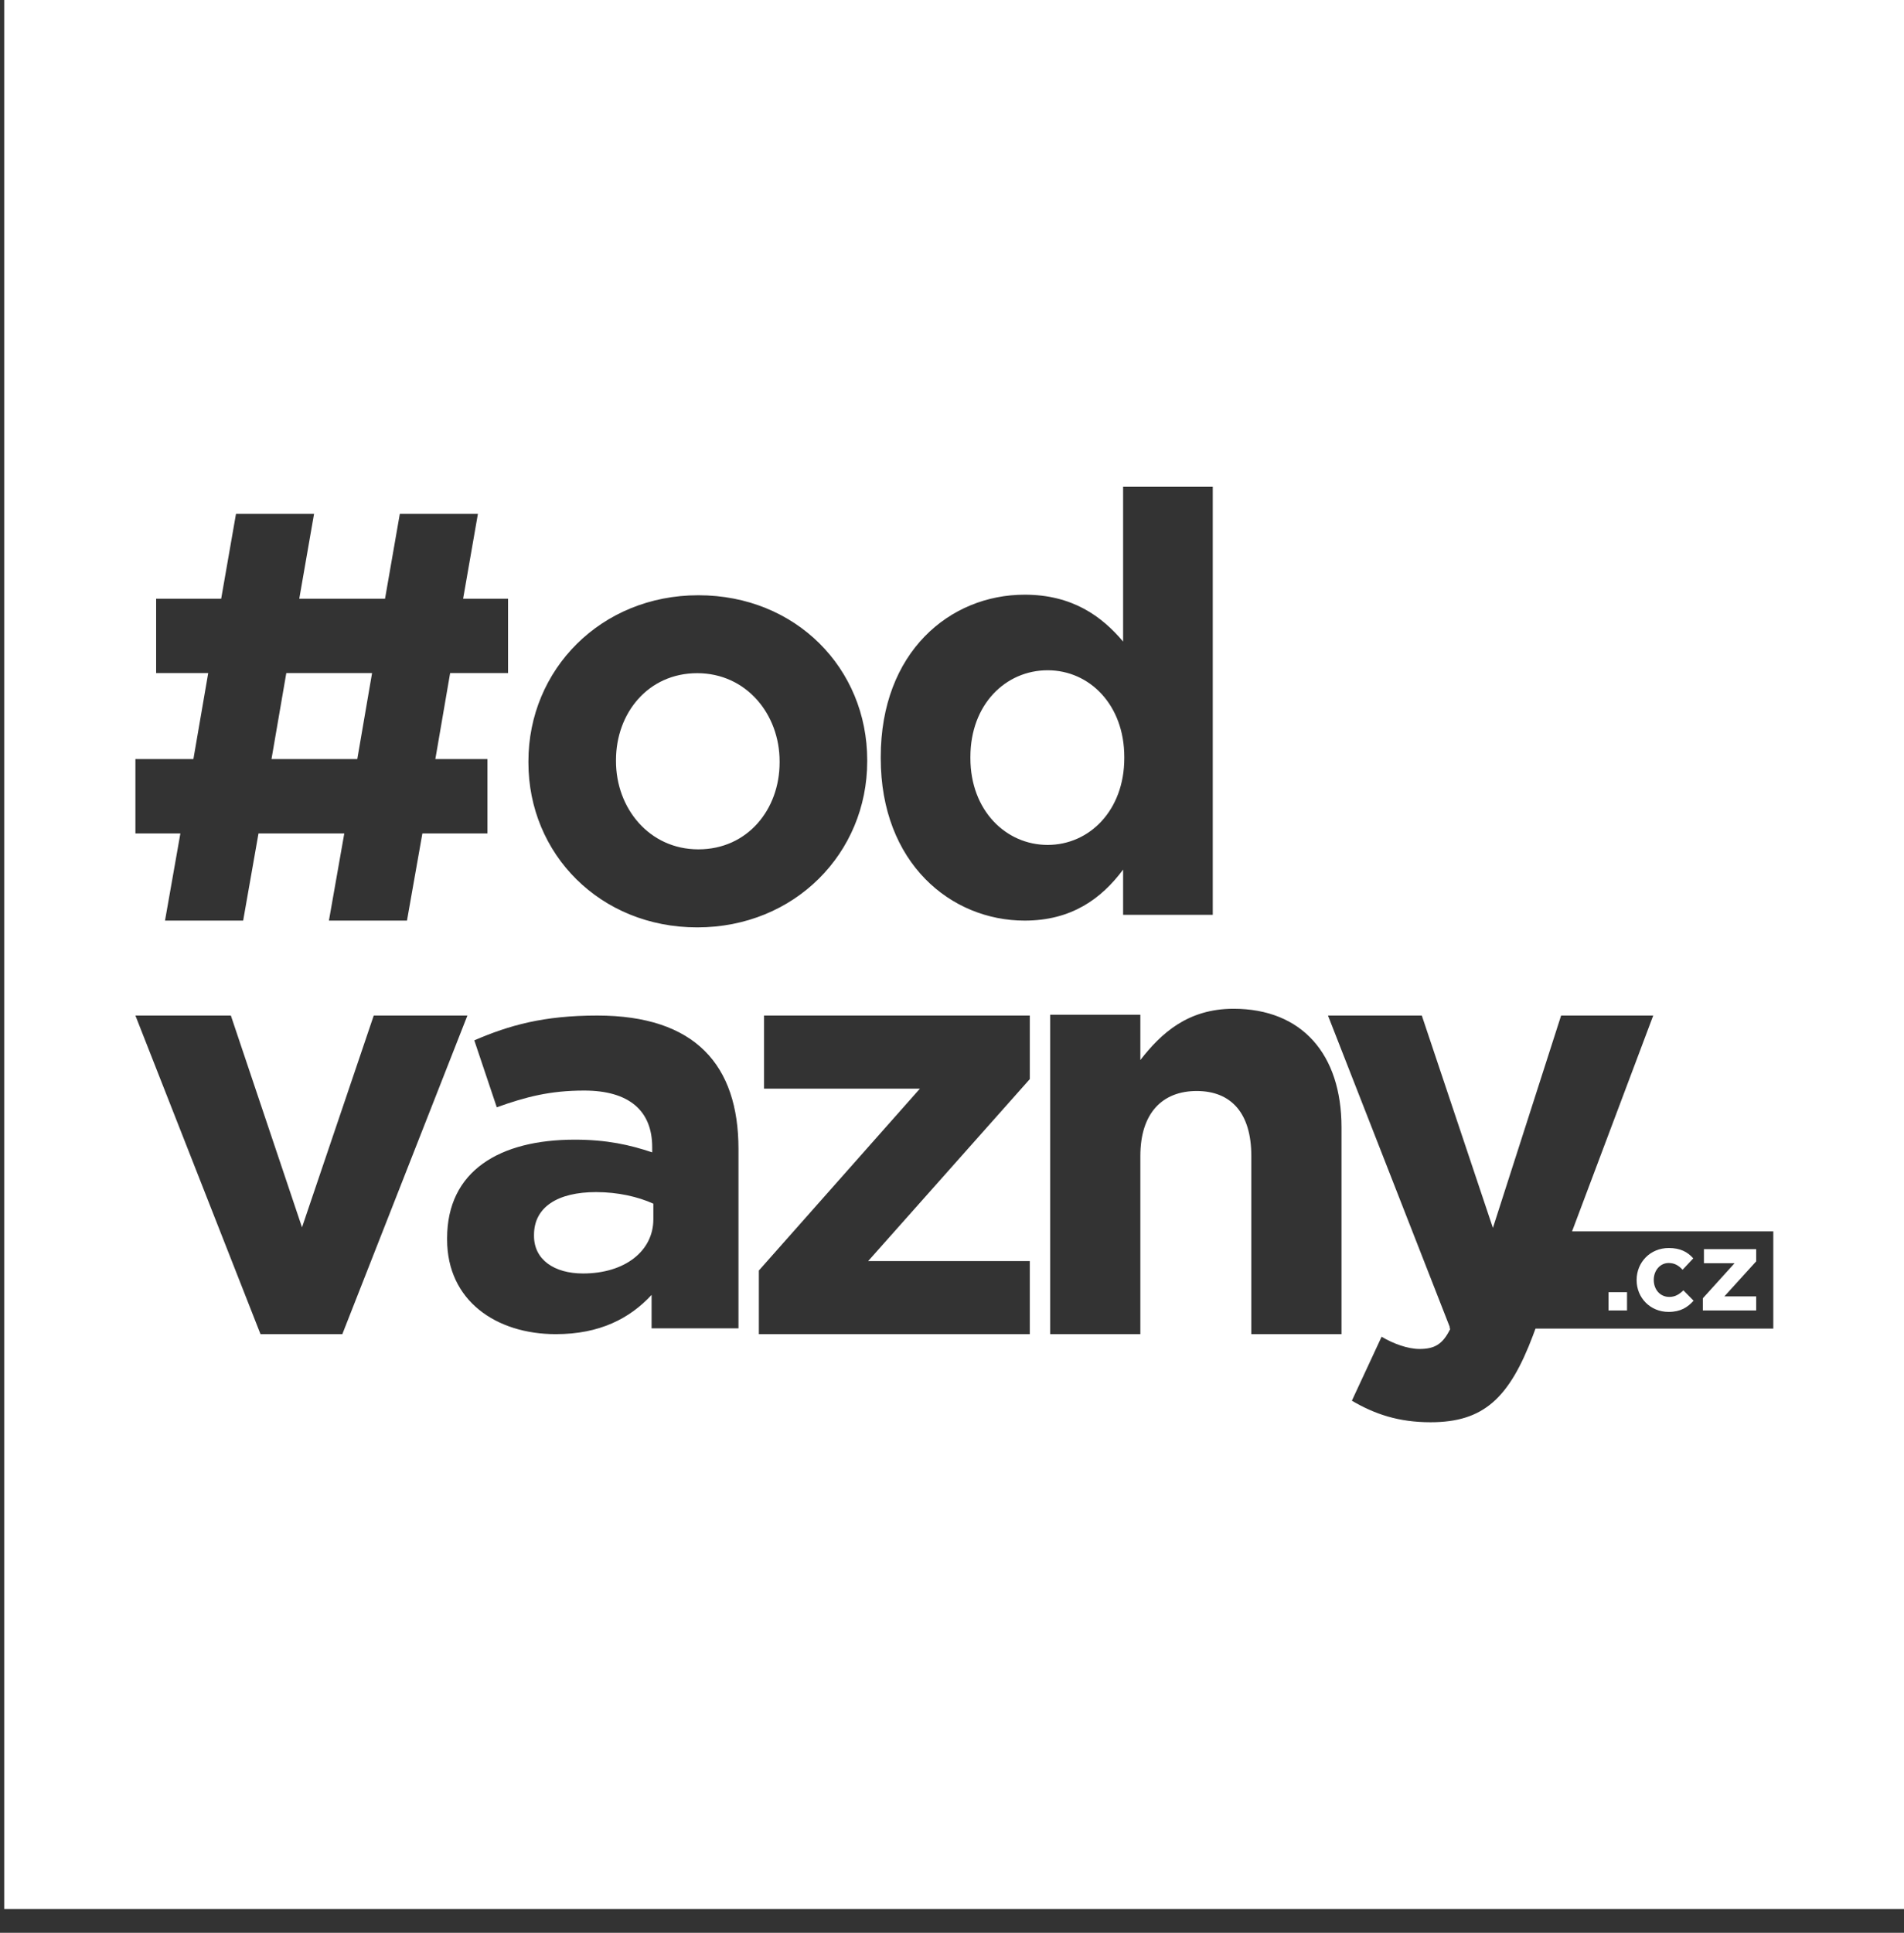<svg width="68" height="69" viewBox="0 0 68 69" fill="none" xmlns="http://www.w3.org/2000/svg">
<rect x="0" y="0" width="68" height="69" fill="#333333" stroke="none"/>
<path d="M68 68.15H0.151V0H68V68.15ZM47.428 36.254L51.774 47.364V47.429H51.8V47.43C51.529 47.99 51.237 48.157 50.696 48.157C50.279 48.157 49.76 47.969 49.343 47.72L48.281 50.004C49.093 50.482 49.947 50.773 51.091 50.773C52.985 50.773 53.903 49.919 54.756 47.656L54.754 47.658L54.84 47.429H63.332V43.958H56.145L59.044 36.254H55.754L53.318 43.836L50.779 36.254H47.428ZM4.836 36.254L9.304 47.628H12.226L16.693 36.254H13.348L10.786 43.815L8.245 36.254H4.836ZM21.33 36.254C19.409 36.254 18.186 36.603 16.939 37.139L17.742 39.529C18.775 39.159 19.642 38.932 20.865 38.932C22.469 38.932 23.293 39.654 23.293 40.952V41.138C22.491 40.87 21.667 40.685 20.527 40.685C17.846 40.685 15.968 41.797 15.968 44.207V44.248C15.968 46.433 17.719 47.628 19.852 47.628C21.414 47.628 22.49 47.071 23.271 46.227V47.421H26.374V41.014C26.374 38.027 24.834 36.254 21.33 36.254ZM27.287 36.254V38.863H32.855L27.102 45.357V47.628H36.779V45.019H31.006L36.779 38.523V36.254H27.287ZM44.055 36.012C42.423 36.012 41.47 36.886 40.727 37.842V36.225H37.506V47.628H40.727V41.267C40.727 39.736 41.512 38.948 42.74 38.948C43.968 38.949 44.69 39.734 44.69 41.267V47.628H47.911V40.244C47.911 37.629 46.492 36.012 44.055 36.012ZM59.6 44.553C60.011 44.553 60.27 44.693 60.474 44.922L60.093 45.329C59.954 45.182 59.814 45.088 59.594 45.088C59.284 45.088 59.064 45.362 59.063 45.685V45.693C59.064 46.028 59.28 46.298 59.618 46.299C59.826 46.299 59.97 46.209 60.122 46.065L60.486 46.434C60.274 46.666 60.028 46.834 59.592 46.834C58.935 46.834 58.451 46.327 58.451 45.701V45.693C58.451 45.069 58.93 44.553 59.6 44.553ZM58.108 46.13V46.783H57.446V46.13H58.108ZM62.721 44.593V45.029L61.585 46.28H62.721V46.783H60.816V46.347L61.949 45.096H60.855V44.593H62.721ZM21.288 42.557C22.067 42.557 22.785 42.722 23.334 42.97V43.526C23.334 44.659 22.32 45.462 20.823 45.462C19.791 45.462 19.072 44.967 19.072 44.123V44.082C19.072 43.093 19.916 42.557 21.288 42.557ZM24.942 21.25C21.46 21.25 18.872 23.905 18.872 27.179V27.221C18.872 30.494 21.438 33.107 24.901 33.107C28.384 33.107 30.972 30.452 30.972 27.179V27.137C30.972 23.863 28.425 21.25 24.942 21.25ZM8.428 18.346L7.899 21.374H5.576V24.029H7.436L6.907 27.099H4.836V29.754H6.442L5.893 32.865H8.684L9.232 29.754H12.296L11.747 32.865H14.535L15.085 29.754H17.407V27.099H15.548L16.076 24.029H18.145V21.374H16.54L17.068 18.346H14.279L13.751 21.374H10.688L11.216 18.346H8.428ZM40.111 17.378V22.903C39.353 22.004 38.3 21.23 36.595 21.23C33.92 21.23 31.455 23.279 31.455 27.026V27.068C31.455 30.813 33.962 32.865 36.595 32.865C38.258 32.865 39.332 32.091 40.111 31.044V32.658H43.313V17.378H40.111ZM24.901 24.032C26.655 24.033 27.843 25.498 27.843 27.177V27.219C27.843 28.898 26.696 30.321 24.942 30.321C23.189 30.321 22 28.855 22 27.177V27.135C22 25.456 23.148 24.032 24.901 24.032ZM37.416 23.928C38.91 23.928 40.153 25.161 40.153 27.024V27.066C40.153 28.927 38.91 30.163 37.416 30.163C35.922 30.163 34.657 28.929 34.657 27.066V27.024C34.657 25.14 35.922 23.928 37.416 23.928ZM13.288 24.029L12.76 27.099H9.696L10.225 24.029H13.288Z" fill="white"/>
</svg>
